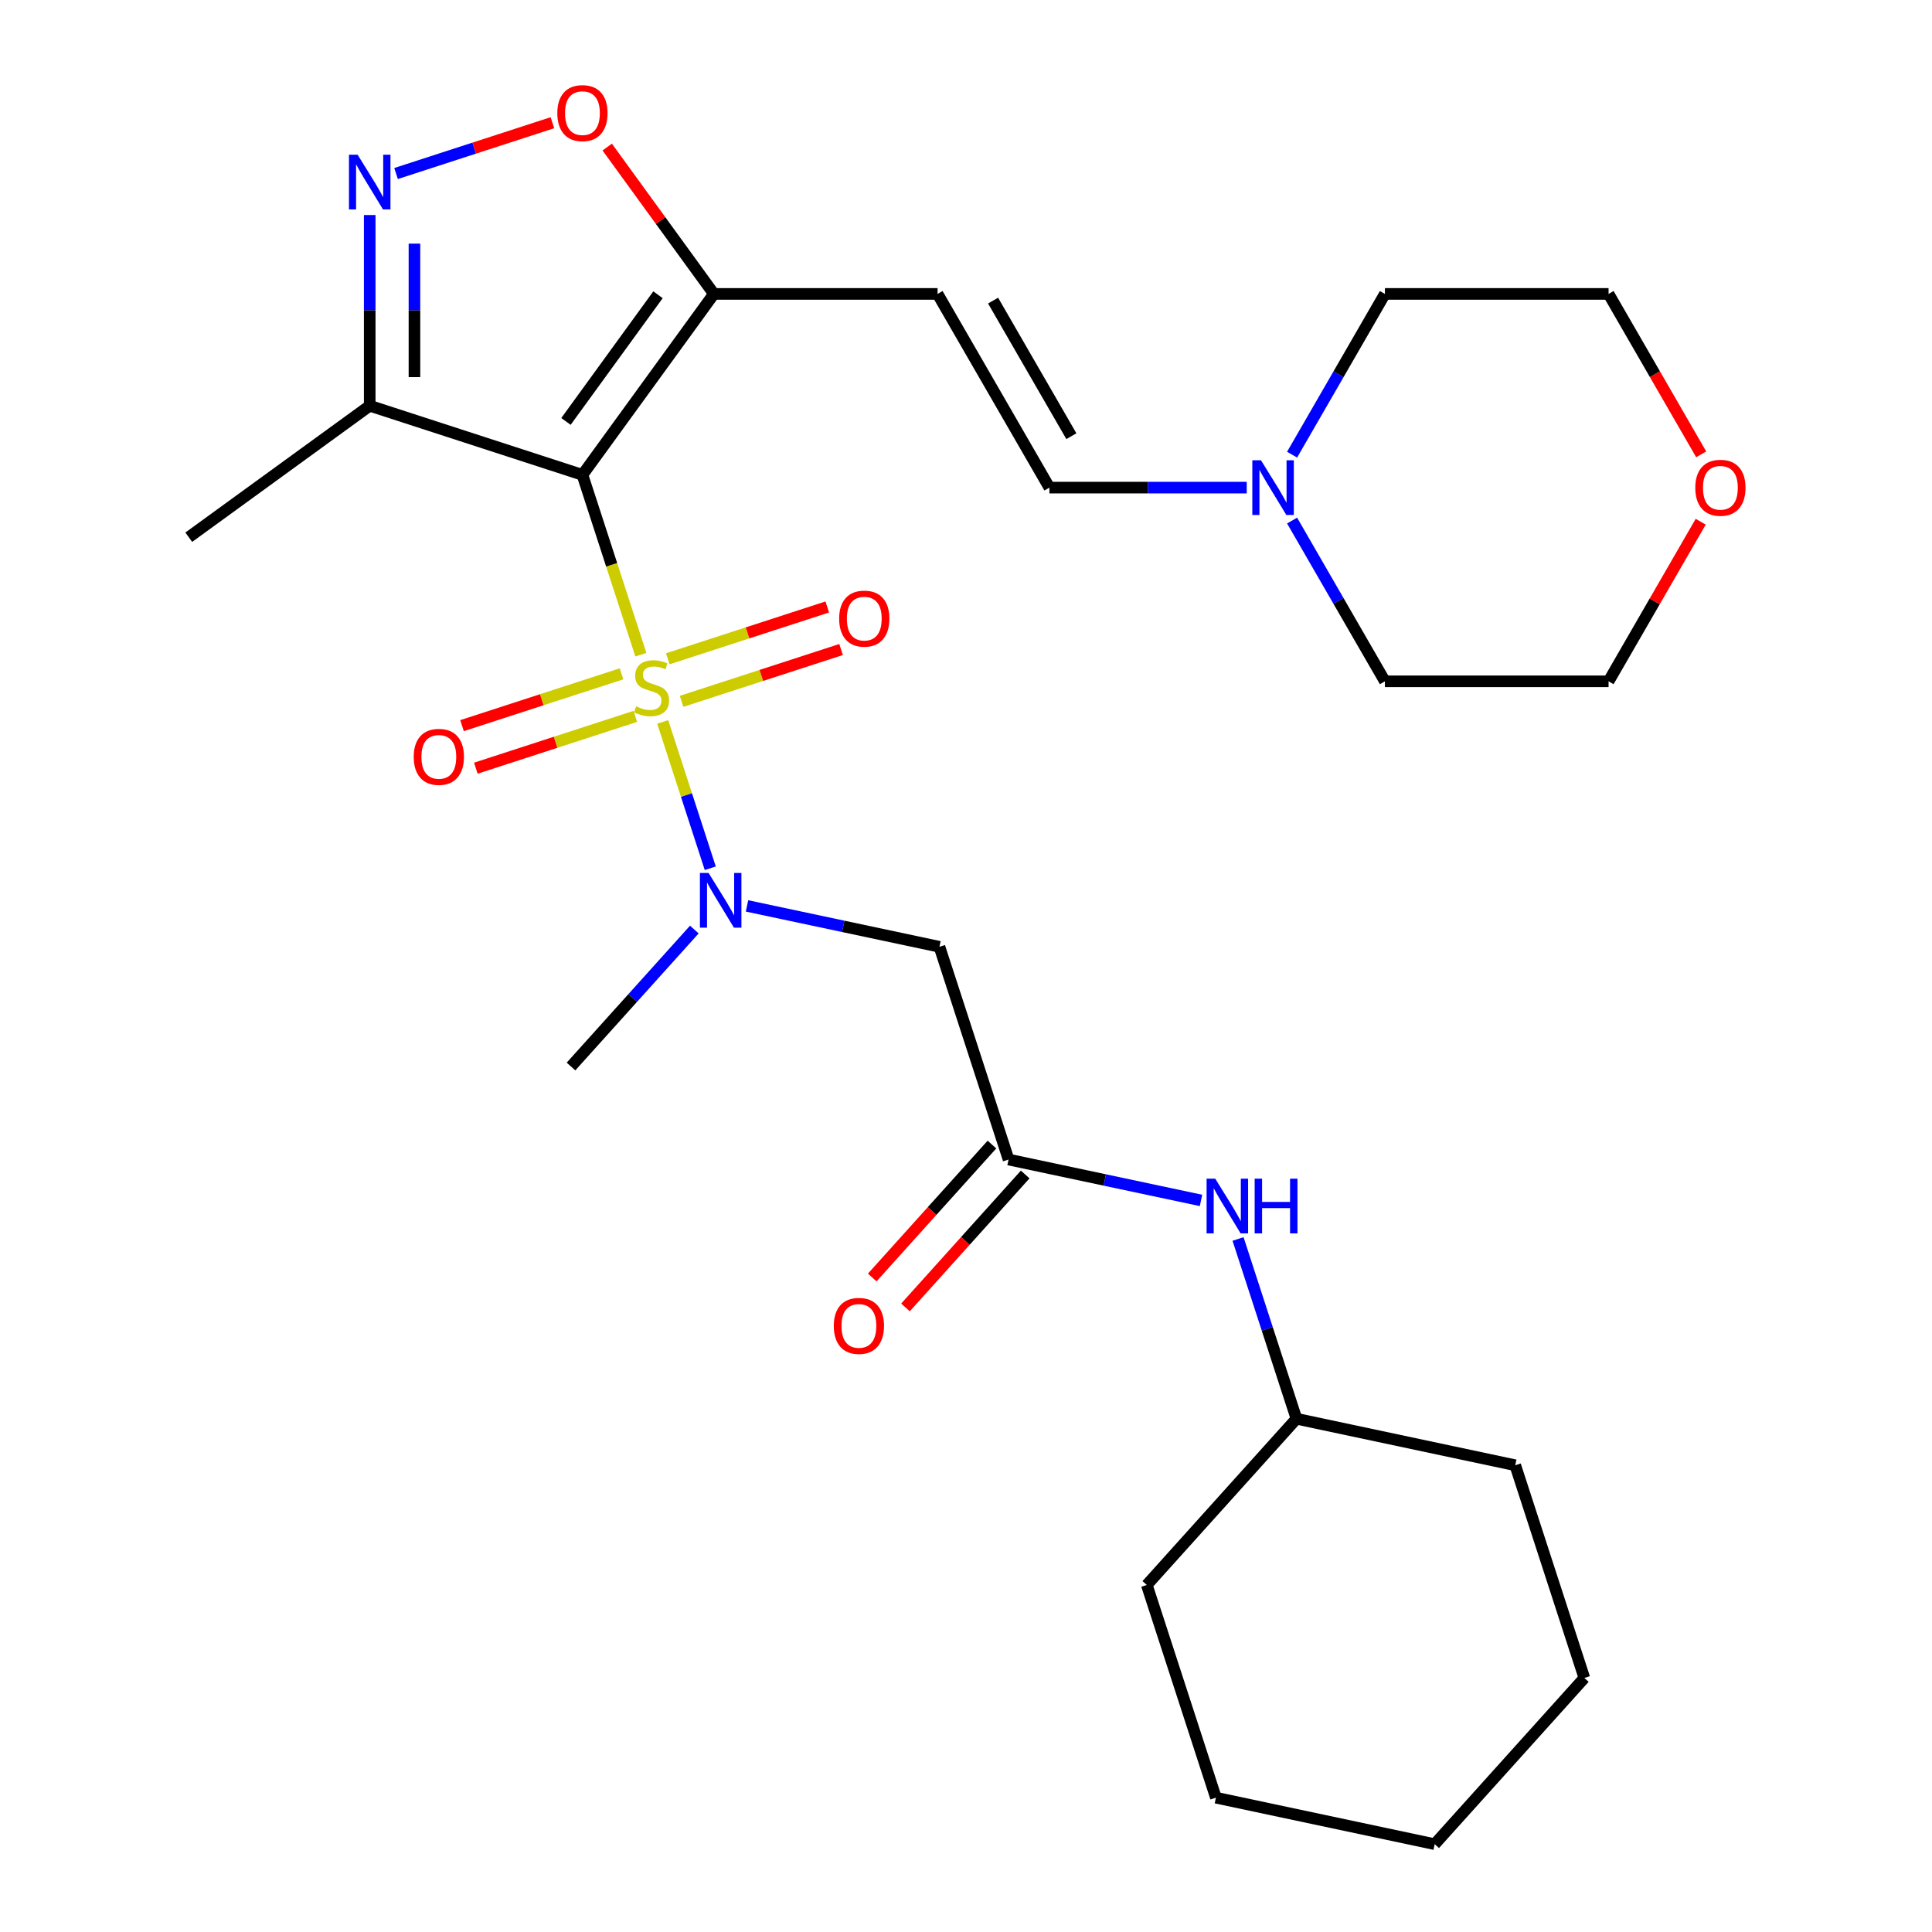 <?xml version='1.0' encoding='iso-8859-1'?>
<svg version='1.1' baseProfile='full'
              xmlns='http://www.w3.org/2000/svg'
                      xmlns:rdkit='http://www.rdkit.org/xml'
                      xmlns:xlink='http://www.w3.org/1999/xlink'
                  xml:space='preserve'
width='1000px' height='1000px' viewBox='0 0 1000 1000'>
<!-- END OF HEADER -->
<rect style='opacity:1.0;fill:#FFFFFF;stroke:none' width='1000' height='1000' x='0' y='0'> </rect>
<path class='bond-0' d='M 331.715,338.877 L 316.592,292.333' style='fill:none;fill-rule:evenodd;stroke:#CCCC00;stroke-width:6px;stroke-linecap:butt;stroke-linejoin:miter;stroke-opacity:1' />
<path class='bond-0' d='M 316.592,292.333 L 301.469,245.788' style='fill:none;fill-rule:evenodd;stroke:#000000;stroke-width:6px;stroke-linecap:butt;stroke-linejoin:miter;stroke-opacity:1' />
<path class='bond-2' d='M 343.019,373.666 L 355.324,411.536' style='fill:none;fill-rule:evenodd;stroke:#CCCC00;stroke-width:6px;stroke-linecap:butt;stroke-linejoin:miter;stroke-opacity:1' />
<path class='bond-2' d='M 355.324,411.536 L 367.629,449.407' style='fill:none;fill-rule:evenodd;stroke:#0000FF;stroke-width:6px;stroke-linecap:butt;stroke-linejoin:miter;stroke-opacity:1' />
<path class='bond-10' d='M 321.692,348.772 L 280.417,362.183' style='fill:none;fill-rule:evenodd;stroke:#CCCC00;stroke-width:6px;stroke-linecap:butt;stroke-linejoin:miter;stroke-opacity:1' />
<path class='bond-10' d='M 280.417,362.183 L 239.143,375.594' style='fill:none;fill-rule:evenodd;stroke:#FF0000;stroke-width:6px;stroke-linecap:butt;stroke-linejoin:miter;stroke-opacity:1' />
<path class='bond-10' d='M 328.847,370.792 L 287.572,384.203' style='fill:none;fill-rule:evenodd;stroke:#CCCC00;stroke-width:6px;stroke-linecap:butt;stroke-linejoin:miter;stroke-opacity:1' />
<path class='bond-10' d='M 287.572,384.203 L 246.298,397.614' style='fill:none;fill-rule:evenodd;stroke:#FF0000;stroke-width:6px;stroke-linecap:butt;stroke-linejoin:miter;stroke-opacity:1' />
<path class='bond-11' d='M 352.795,363.011 L 394.07,349.6' style='fill:none;fill-rule:evenodd;stroke:#CCCC00;stroke-width:6px;stroke-linecap:butt;stroke-linejoin:miter;stroke-opacity:1' />
<path class='bond-11' d='M 394.07,349.6 L 435.345,336.189' style='fill:none;fill-rule:evenodd;stroke:#FF0000;stroke-width:6px;stroke-linecap:butt;stroke-linejoin:miter;stroke-opacity:1' />
<path class='bond-11' d='M 345.64,340.99 L 386.915,327.579' style='fill:none;fill-rule:evenodd;stroke:#CCCC00;stroke-width:6px;stroke-linecap:butt;stroke-linejoin:miter;stroke-opacity:1' />
<path class='bond-11' d='M 386.915,327.579 L 428.19,314.168' style='fill:none;fill-rule:evenodd;stroke:#FF0000;stroke-width:6px;stroke-linecap:butt;stroke-linejoin:miter;stroke-opacity:1' />
<path class='bond-1' d='M 301.469,245.788 L 369.516,152.129' style='fill:none;fill-rule:evenodd;stroke:#000000;stroke-width:6px;stroke-linecap:butt;stroke-linejoin:miter;stroke-opacity:1' />
<path class='bond-1' d='M 292.944,218.13 L 340.577,152.569' style='fill:none;fill-rule:evenodd;stroke:#000000;stroke-width:6px;stroke-linecap:butt;stroke-linejoin:miter;stroke-opacity:1' />
<path class='bond-4' d='M 301.469,245.788 L 191.366,210.014' style='fill:none;fill-rule:evenodd;stroke:#000000;stroke-width:6px;stroke-linecap:butt;stroke-linejoin:miter;stroke-opacity:1' />
<path class='bond-5' d='M 369.516,152.129 L 341.906,114.127' style='fill:none;fill-rule:evenodd;stroke:#000000;stroke-width:6px;stroke-linecap:butt;stroke-linejoin:miter;stroke-opacity:1' />
<path class='bond-5' d='M 341.906,114.127 L 314.296,76.124' style='fill:none;fill-rule:evenodd;stroke:#FF0000;stroke-width:6px;stroke-linecap:butt;stroke-linejoin:miter;stroke-opacity:1' />
<path class='bond-6' d='M 369.516,152.129 L 485.285,152.129' style='fill:none;fill-rule:evenodd;stroke:#000000;stroke-width:6px;stroke-linecap:butt;stroke-linejoin:miter;stroke-opacity:1' />
<path class='bond-7' d='M 386.653,468.892 L 436.455,479.478' style='fill:none;fill-rule:evenodd;stroke:#0000FF;stroke-width:6px;stroke-linecap:butt;stroke-linejoin:miter;stroke-opacity:1' />
<path class='bond-7' d='M 436.455,479.478 L 486.258,490.064' style='fill:none;fill-rule:evenodd;stroke:#000000;stroke-width:6px;stroke-linecap:butt;stroke-linejoin:miter;stroke-opacity:1' />
<path class='bond-17' d='M 359.384,481.137 L 327.469,516.582' style='fill:none;fill-rule:evenodd;stroke:#0000FF;stroke-width:6px;stroke-linecap:butt;stroke-linejoin:miter;stroke-opacity:1' />
<path class='bond-17' d='M 327.469,516.582 L 295.554,552.027' style='fill:none;fill-rule:evenodd;stroke:#000000;stroke-width:6px;stroke-linecap:butt;stroke-linejoin:miter;stroke-opacity:1' />
<path class='bond-3' d='M 191.366,111.299 L 191.366,160.656' style='fill:none;fill-rule:evenodd;stroke:#0000FF;stroke-width:6px;stroke-linecap:butt;stroke-linejoin:miter;stroke-opacity:1' />
<path class='bond-3' d='M 191.366,160.656 L 191.366,210.014' style='fill:none;fill-rule:evenodd;stroke:#000000;stroke-width:6px;stroke-linecap:butt;stroke-linejoin:miter;stroke-opacity:1' />
<path class='bond-3' d='M 214.52,126.106 L 214.52,160.656' style='fill:none;fill-rule:evenodd;stroke:#0000FF;stroke-width:6px;stroke-linecap:butt;stroke-linejoin:miter;stroke-opacity:1' />
<path class='bond-3' d='M 214.52,160.656 L 214.52,195.207' style='fill:none;fill-rule:evenodd;stroke:#000000;stroke-width:6px;stroke-linecap:butt;stroke-linejoin:miter;stroke-opacity:1' />
<path class='bond-28' d='M 205,89.815 L 245.467,76.666' style='fill:none;fill-rule:evenodd;stroke:#0000FF;stroke-width:6px;stroke-linecap:butt;stroke-linejoin:miter;stroke-opacity:1' />
<path class='bond-28' d='M 245.467,76.666 L 285.933,63.518' style='fill:none;fill-rule:evenodd;stroke:#FF0000;stroke-width:6px;stroke-linecap:butt;stroke-linejoin:miter;stroke-opacity:1' />
<path class='bond-18' d='M 191.366,210.014 L 97.707,278.061' style='fill:none;fill-rule:evenodd;stroke:#000000;stroke-width:6px;stroke-linecap:butt;stroke-linejoin:miter;stroke-opacity:1' />
<path class='bond-9' d='M 485.285,152.129 L 543.17,252.388' style='fill:none;fill-rule:evenodd;stroke:#000000;stroke-width:6px;stroke-linecap:butt;stroke-linejoin:miter;stroke-opacity:1' />
<path class='bond-9' d='M 514.02,155.591 L 554.539,225.772' style='fill:none;fill-rule:evenodd;stroke:#000000;stroke-width:6px;stroke-linecap:butt;stroke-linejoin:miter;stroke-opacity:1' />
<path class='bond-8' d='M 486.258,490.064 L 522.032,600.167' style='fill:none;fill-rule:evenodd;stroke:#000000;stroke-width:6px;stroke-linecap:butt;stroke-linejoin:miter;stroke-opacity:1' />
<path class='bond-13' d='M 522.032,600.167 L 571.835,610.753' style='fill:none;fill-rule:evenodd;stroke:#000000;stroke-width:6px;stroke-linecap:butt;stroke-linejoin:miter;stroke-opacity:1' />
<path class='bond-13' d='M 571.835,610.753 L 621.637,621.339' style='fill:none;fill-rule:evenodd;stroke:#0000FF;stroke-width:6px;stroke-linecap:butt;stroke-linejoin:miter;stroke-opacity:1' />
<path class='bond-14' d='M 513.429,592.42 L 482.446,626.83' style='fill:none;fill-rule:evenodd;stroke:#000000;stroke-width:6px;stroke-linecap:butt;stroke-linejoin:miter;stroke-opacity:1' />
<path class='bond-14' d='M 482.446,626.83 L 451.464,661.239' style='fill:none;fill-rule:evenodd;stroke:#FF0000;stroke-width:6px;stroke-linecap:butt;stroke-linejoin:miter;stroke-opacity:1' />
<path class='bond-14' d='M 530.635,607.913 L 499.653,642.323' style='fill:none;fill-rule:evenodd;stroke:#000000;stroke-width:6px;stroke-linecap:butt;stroke-linejoin:miter;stroke-opacity:1' />
<path class='bond-14' d='M 499.653,642.323 L 468.671,676.732' style='fill:none;fill-rule:evenodd;stroke:#FF0000;stroke-width:6px;stroke-linecap:butt;stroke-linejoin:miter;stroke-opacity:1' />
<path class='bond-12' d='M 543.17,252.388 L 594.237,252.388' style='fill:none;fill-rule:evenodd;stroke:#000000;stroke-width:6px;stroke-linecap:butt;stroke-linejoin:miter;stroke-opacity:1' />
<path class='bond-12' d='M 594.237,252.388 L 645.305,252.388' style='fill:none;fill-rule:evenodd;stroke:#0000FF;stroke-width:6px;stroke-linecap:butt;stroke-linejoin:miter;stroke-opacity:1' />
<path class='bond-19' d='M 668.785,235.334 L 692.804,193.732' style='fill:none;fill-rule:evenodd;stroke:#0000FF;stroke-width:6px;stroke-linecap:butt;stroke-linejoin:miter;stroke-opacity:1' />
<path class='bond-19' d='M 692.804,193.732 L 716.824,152.129' style='fill:none;fill-rule:evenodd;stroke:#000000;stroke-width:6px;stroke-linecap:butt;stroke-linejoin:miter;stroke-opacity:1' />
<path class='bond-20' d='M 668.785,269.442 L 692.804,311.045' style='fill:none;fill-rule:evenodd;stroke:#0000FF;stroke-width:6px;stroke-linecap:butt;stroke-linejoin:miter;stroke-opacity:1' />
<path class='bond-20' d='M 692.804,311.045 L 716.824,352.647' style='fill:none;fill-rule:evenodd;stroke:#000000;stroke-width:6px;stroke-linecap:butt;stroke-linejoin:miter;stroke-opacity:1' />
<path class='bond-16' d='M 640.813,641.291 L 655.929,687.815' style='fill:none;fill-rule:evenodd;stroke:#0000FF;stroke-width:6px;stroke-linecap:butt;stroke-linejoin:miter;stroke-opacity:1' />
<path class='bond-16' d='M 655.929,687.815 L 671.046,734.34' style='fill:none;fill-rule:evenodd;stroke:#000000;stroke-width:6px;stroke-linecap:butt;stroke-linejoin:miter;stroke-opacity:1' />
<path class='bond-15' d='M 880.285,270.042 L 856.439,311.345' style='fill:none;fill-rule:evenodd;stroke:#FF0000;stroke-width:6px;stroke-linecap:butt;stroke-linejoin:miter;stroke-opacity:1' />
<path class='bond-15' d='M 856.439,311.345 L 832.593,352.647' style='fill:none;fill-rule:evenodd;stroke:#000000;stroke-width:6px;stroke-linecap:butt;stroke-linejoin:miter;stroke-opacity:1' />
<path class='bond-29' d='M 880.539,235.174 L 856.566,193.652' style='fill:none;fill-rule:evenodd;stroke:#FF0000;stroke-width:6px;stroke-linecap:butt;stroke-linejoin:miter;stroke-opacity:1' />
<path class='bond-29' d='M 856.566,193.652 L 832.593,152.129' style='fill:none;fill-rule:evenodd;stroke:#000000;stroke-width:6px;stroke-linecap:butt;stroke-linejoin:miter;stroke-opacity:1' />
<path class='bond-23' d='M 671.046,734.34 L 593.581,820.373' style='fill:none;fill-rule:evenodd;stroke:#000000;stroke-width:6px;stroke-linecap:butt;stroke-linejoin:miter;stroke-opacity:1' />
<path class='bond-24' d='M 671.046,734.34 L 784.285,758.409' style='fill:none;fill-rule:evenodd;stroke:#000000;stroke-width:6px;stroke-linecap:butt;stroke-linejoin:miter;stroke-opacity:1' />
<path class='bond-22' d='M 716.824,152.129 L 832.593,152.129' style='fill:none;fill-rule:evenodd;stroke:#000000;stroke-width:6px;stroke-linecap:butt;stroke-linejoin:miter;stroke-opacity:1' />
<path class='bond-21' d='M 716.824,352.647 L 832.593,352.647' style='fill:none;fill-rule:evenodd;stroke:#000000;stroke-width:6px;stroke-linecap:butt;stroke-linejoin:miter;stroke-opacity:1' />
<path class='bond-26' d='M 593.581,820.373 L 629.356,930.476' style='fill:none;fill-rule:evenodd;stroke:#000000;stroke-width:6px;stroke-linecap:butt;stroke-linejoin:miter;stroke-opacity:1' />
<path class='bond-25' d='M 784.285,758.409 L 820.06,868.512' style='fill:none;fill-rule:evenodd;stroke:#000000;stroke-width:6px;stroke-linecap:butt;stroke-linejoin:miter;stroke-opacity:1' />
<path class='bond-27' d='M 820.06,868.512 L 742.595,954.545' style='fill:none;fill-rule:evenodd;stroke:#000000;stroke-width:6px;stroke-linecap:butt;stroke-linejoin:miter;stroke-opacity:1' />
<path class='bond-30' d='M 629.356,930.476 L 742.595,954.545' style='fill:none;fill-rule:evenodd;stroke:#000000;stroke-width:6px;stroke-linecap:butt;stroke-linejoin:miter;stroke-opacity:1' />
<path  class='atom-0' d='M 329.244 365.611
Q 329.564 365.731, 330.884 366.291
Q 332.204 366.851, 333.644 367.211
Q 335.124 367.531, 336.564 367.531
Q 339.244 367.531, 340.804 366.251
Q 342.364 364.931, 342.364 362.651
Q 342.364 361.091, 341.564 360.131
Q 340.804 359.171, 339.604 358.651
Q 338.404 358.131, 336.404 357.531
Q 333.884 356.771, 332.364 356.051
Q 330.884 355.331, 329.804 353.811
Q 328.764 352.291, 328.764 349.731
Q 328.764 346.171, 331.164 343.971
Q 333.604 341.771, 338.404 341.771
Q 341.684 341.771, 345.404 343.331
L 344.484 346.411
Q 341.084 345.011, 338.524 345.011
Q 335.764 345.011, 334.244 346.171
Q 332.724 347.291, 332.764 349.251
Q 332.764 350.771, 333.524 351.691
Q 334.324 352.611, 335.444 353.131
Q 336.604 353.651, 338.524 354.251
Q 341.084 355.051, 342.604 355.851
Q 344.124 356.651, 345.204 358.291
Q 346.324 359.891, 346.324 362.651
Q 346.324 366.571, 343.684 368.691
Q 341.084 370.771, 336.724 370.771
Q 334.204 370.771, 332.284 370.211
Q 330.404 369.691, 328.164 368.771
L 329.244 365.611
' fill='#CCCC00'/>
<path  class='atom-3' d='M 366.758 451.834
L 376.038 466.834
Q 376.958 468.314, 378.438 470.994
Q 379.918 473.674, 379.998 473.834
L 379.998 451.834
L 383.758 451.834
L 383.758 480.154
L 379.878 480.154
L 369.918 463.754
Q 368.758 461.834, 367.518 459.634
Q 366.318 457.434, 365.958 456.754
L 365.958 480.154
L 362.278 480.154
L 362.278 451.834
L 366.758 451.834
' fill='#0000FF'/>
<path  class='atom-4' d='M 185.106 80.085
L 194.386 95.085
Q 195.306 96.565, 196.786 99.245
Q 198.266 101.925, 198.346 102.085
L 198.346 80.085
L 202.106 80.085
L 202.106 108.405
L 198.226 108.405
L 188.266 92.005
Q 187.106 90.085, 185.866 87.885
Q 184.666 85.685, 184.306 85.005
L 184.306 108.405
L 180.626 108.405
L 180.626 80.085
L 185.106 80.085
' fill='#0000FF'/>
<path  class='atom-6' d='M 288.469 58.55
Q 288.469 51.75, 291.829 47.95
Q 295.189 44.15, 301.469 44.15
Q 307.749 44.15, 311.109 47.95
Q 314.469 51.75, 314.469 58.55
Q 314.469 65.43, 311.069 69.35
Q 307.669 73.23, 301.469 73.23
Q 295.229 73.23, 291.829 69.35
Q 288.469 65.47, 288.469 58.55
M 301.469 70.03
Q 305.789 70.03, 308.109 67.15
Q 310.469 64.23, 310.469 58.55
Q 310.469 52.99, 308.109 50.19
Q 305.789 47.35, 301.469 47.35
Q 297.149 47.35, 294.789 50.15
Q 292.469 52.95, 292.469 58.55
Q 292.469 64.27, 294.789 67.15
Q 297.149 70.03, 301.469 70.03
' fill='#FF0000'/>
<path  class='atom-11' d='M 214.141 391.746
Q 214.141 384.946, 217.501 381.146
Q 220.861 377.346, 227.141 377.346
Q 233.421 377.346, 236.781 381.146
Q 240.141 384.946, 240.141 391.746
Q 240.141 398.626, 236.741 402.546
Q 233.341 406.426, 227.141 406.426
Q 220.901 406.426, 217.501 402.546
Q 214.141 398.666, 214.141 391.746
M 227.141 403.226
Q 231.461 403.226, 233.781 400.346
Q 236.141 397.426, 236.141 391.746
Q 236.141 386.186, 233.781 383.386
Q 231.461 380.546, 227.141 380.546
Q 222.821 380.546, 220.461 383.346
Q 218.141 386.146, 218.141 391.746
Q 218.141 397.466, 220.461 400.346
Q 222.821 403.226, 227.141 403.226
' fill='#FF0000'/>
<path  class='atom-12' d='M 434.347 320.197
Q 434.347 313.397, 437.707 309.597
Q 441.067 305.797, 447.347 305.797
Q 453.627 305.797, 456.987 309.597
Q 460.347 313.397, 460.347 320.197
Q 460.347 327.077, 456.947 330.997
Q 453.547 334.877, 447.347 334.877
Q 441.107 334.877, 437.707 330.997
Q 434.347 327.117, 434.347 320.197
M 447.347 331.677
Q 451.667 331.677, 453.987 328.797
Q 456.347 325.877, 456.347 320.197
Q 456.347 314.637, 453.987 311.837
Q 451.667 308.997, 447.347 308.997
Q 443.027 308.997, 440.667 311.797
Q 438.347 314.597, 438.347 320.197
Q 438.347 325.917, 440.667 328.797
Q 443.027 331.677, 447.347 331.677
' fill='#FF0000'/>
<path  class='atom-13' d='M 652.679 238.228
L 661.959 253.228
Q 662.879 254.708, 664.359 257.388
Q 665.839 260.068, 665.919 260.228
L 665.919 238.228
L 669.679 238.228
L 669.679 266.548
L 665.799 266.548
L 655.839 250.148
Q 654.679 248.228, 653.439 246.028
Q 652.239 243.828, 651.879 243.148
L 651.879 266.548
L 648.199 266.548
L 648.199 238.228
L 652.679 238.228
' fill='#0000FF'/>
<path  class='atom-14' d='M 629.011 610.077
L 638.291 625.077
Q 639.211 626.557, 640.691 629.237
Q 642.171 631.917, 642.251 632.077
L 642.251 610.077
L 646.011 610.077
L 646.011 638.397
L 642.131 638.397
L 632.171 621.997
Q 631.011 620.077, 629.771 617.877
Q 628.571 615.677, 628.211 614.997
L 628.211 638.397
L 624.531 638.397
L 624.531 610.077
L 629.011 610.077
' fill='#0000FF'/>
<path  class='atom-14' d='M 649.411 610.077
L 653.251 610.077
L 653.251 622.117
L 667.731 622.117
L 667.731 610.077
L 671.571 610.077
L 671.571 638.397
L 667.731 638.397
L 667.731 625.317
L 653.251 625.317
L 653.251 638.397
L 649.411 638.397
L 649.411 610.077
' fill='#0000FF'/>
<path  class='atom-15' d='M 431.567 686.28
Q 431.567 679.48, 434.927 675.68
Q 438.287 671.88, 444.567 671.88
Q 450.847 671.88, 454.207 675.68
Q 457.567 679.48, 457.567 686.28
Q 457.567 693.16, 454.167 697.08
Q 450.767 700.96, 444.567 700.96
Q 438.327 700.96, 434.927 697.08
Q 431.567 693.2, 431.567 686.28
M 444.567 697.76
Q 448.887 697.76, 451.207 694.88
Q 453.567 691.96, 453.567 686.28
Q 453.567 680.72, 451.207 677.92
Q 448.887 675.08, 444.567 675.08
Q 440.247 675.08, 437.887 677.88
Q 435.567 680.68, 435.567 686.28
Q 435.567 692, 437.887 694.88
Q 440.247 697.76, 444.567 697.76
' fill='#FF0000'/>
<path  class='atom-16' d='M 877.477 252.468
Q 877.477 245.668, 880.837 241.868
Q 884.197 238.068, 890.477 238.068
Q 896.757 238.068, 900.117 241.868
Q 903.477 245.668, 903.477 252.468
Q 903.477 259.348, 900.077 263.268
Q 896.677 267.148, 890.477 267.148
Q 884.237 267.148, 880.837 263.268
Q 877.477 259.388, 877.477 252.468
M 890.477 263.948
Q 894.797 263.948, 897.117 261.068
Q 899.477 258.148, 899.477 252.468
Q 899.477 246.908, 897.117 244.108
Q 894.797 241.268, 890.477 241.268
Q 886.157 241.268, 883.797 244.068
Q 881.477 246.868, 881.477 252.468
Q 881.477 258.188, 883.797 261.068
Q 886.157 263.948, 890.477 263.948
' fill='#FF0000'/>
</svg>
